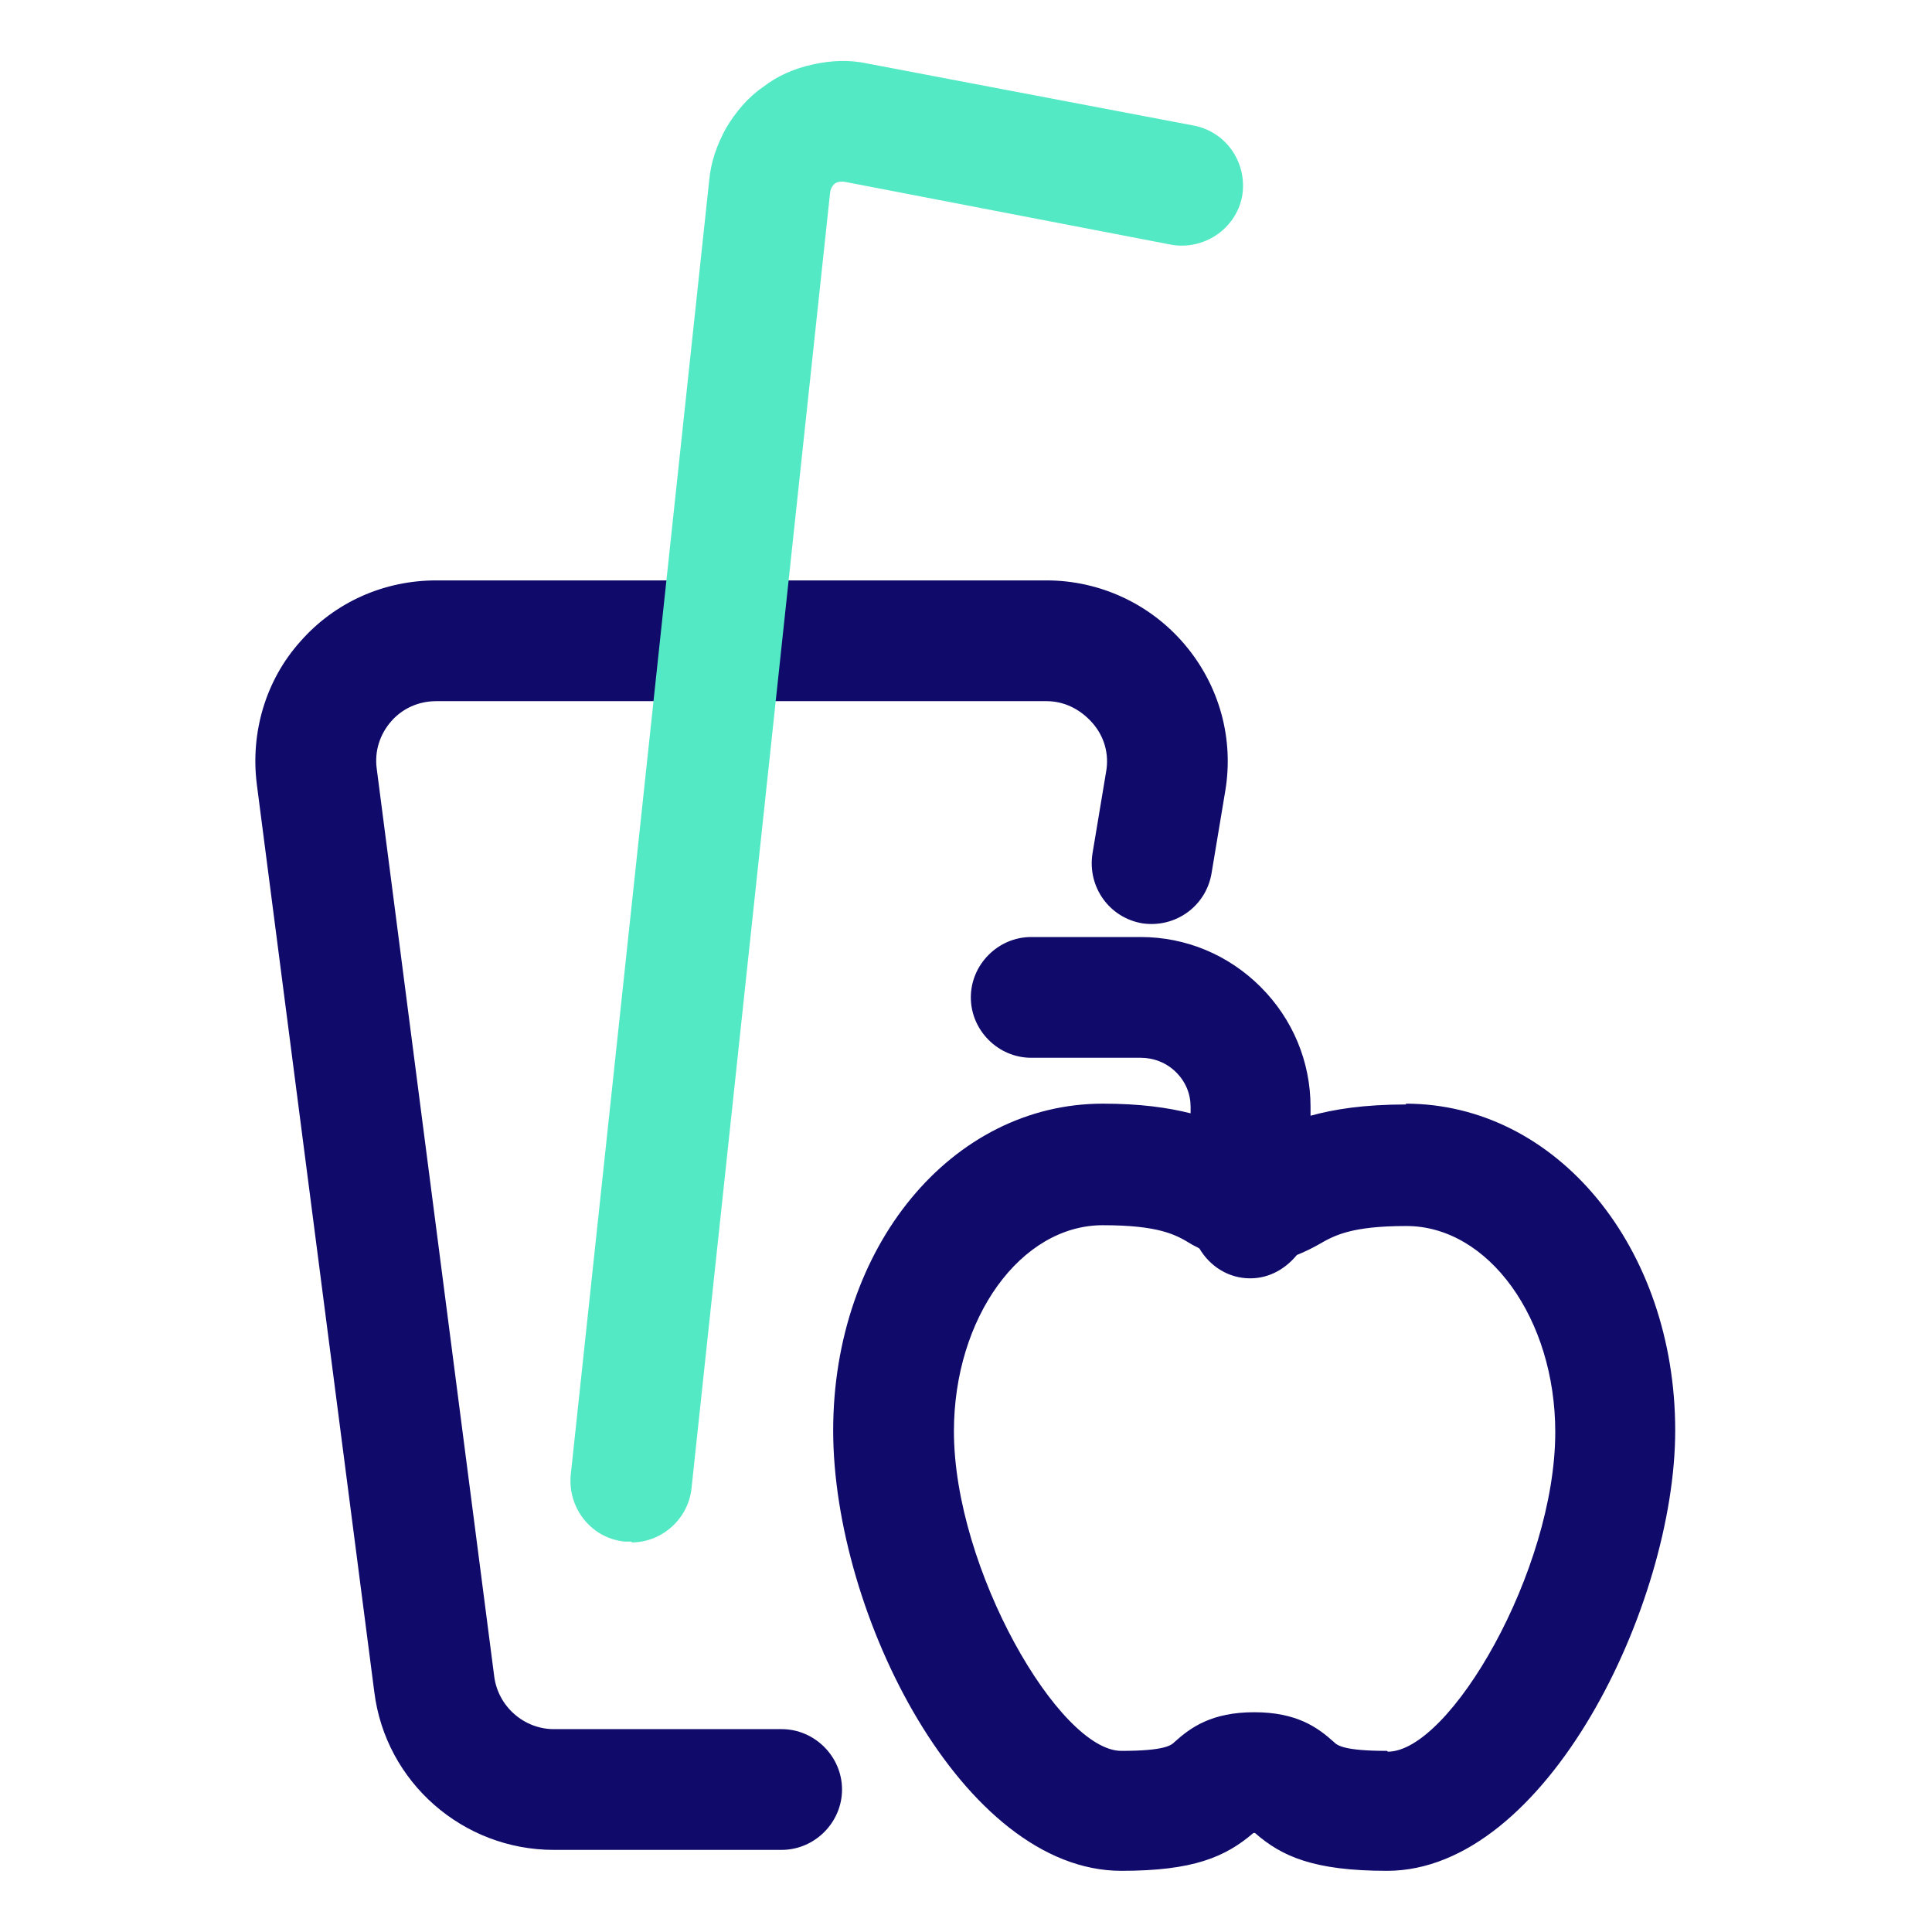 <svg xmlns="http://www.w3.org/2000/svg" viewBox="0 0 24 24">
  <path d="m9.71,22.98h-2.83c-1.13,0-2.09-.84-2.23-1.96l-1.46-11.28c-.08-.64.11-1.29.54-1.77.43-.49,1.04-.76,1.69-.76h7.58c.66,0,1.29.29,1.72.8.43.51.61,1.17.5,1.82l-.17,1.02c-.07.41-.45.68-.86.62-.41-.07-.68-.45-.62-.86l.17-1.02c.04-.22-.02-.44-.17-.61-.15-.17-.35-.27-.57-.27h-7.58c-.22,0-.42.09-.56.25-.14.16-.21.37-.18.59l1.46,11.28c.05.37.37.65.74.65h2.83c.41,0,.75.34.75.75s-.34.75-.75.75Z" fill="#100a6b"/>
  <path d="m7.84,19.15s-.05,0-.08,0c-.41-.04-.71-.41-.67-.83l1.72-16.08c.02-.23.1-.45.21-.65.12-.2.27-.38.46-.51.18-.14.39-.23.62-.28.23-.05.45-.06.68-.01l4.05.77c.41.08.67.47.6.88-.08.41-.48.67-.88.6l-4.05-.78s-.09-.02-.14.03-.05.12-.05.12l-1.72,16.08c-.04.38-.37.67-.74.67Z" fill="#54e9c5"/>
  <path d="m17.47,13.72c-.53,0-.9.06-1.19.14v-.11c0-.56-.22-1.09-.62-1.49-.4-.4-.93-.62-1.49-.62h-1.36c-.41,0-.75.34-.75.75s.34.75.75.75h1.36c.16,0,.32.06.44.18s.18.27.18.43v.08c-.28-.07-.62-.12-1.09-.12-1.88,0-3.35,1.78-3.35,4.06s1.61,5.47,3.58,5.47c.89,0,1.29-.17,1.64-.47h.02c.33.29.73.47,1.64.47,1.98,0,3.58-3.31,3.58-5.47,0-2.27-1.47-4.06-3.35-4.06Zm-.24,8.03c-.54,0-.62-.07-.66-.11-.2-.18-.46-.37-.99-.37s-.79.19-.99.37c-.04.04-.12.11-.66.11-.77,0-2.08-2.26-2.08-3.97,0-1.41.83-2.56,1.85-2.56.7,0,.91.12,1.09.23.03.02.08.04.11.06.13.22.36.37.63.37.24,0,.44-.12.58-.29.1-.04.2-.09.27-.13.19-.11.4-.23,1.09-.23,1.02,0,1.85,1.15,1.85,2.56,0,1.72-1.31,3.97-2.08,3.97Z" fill="#100a6b"/>
</svg>
